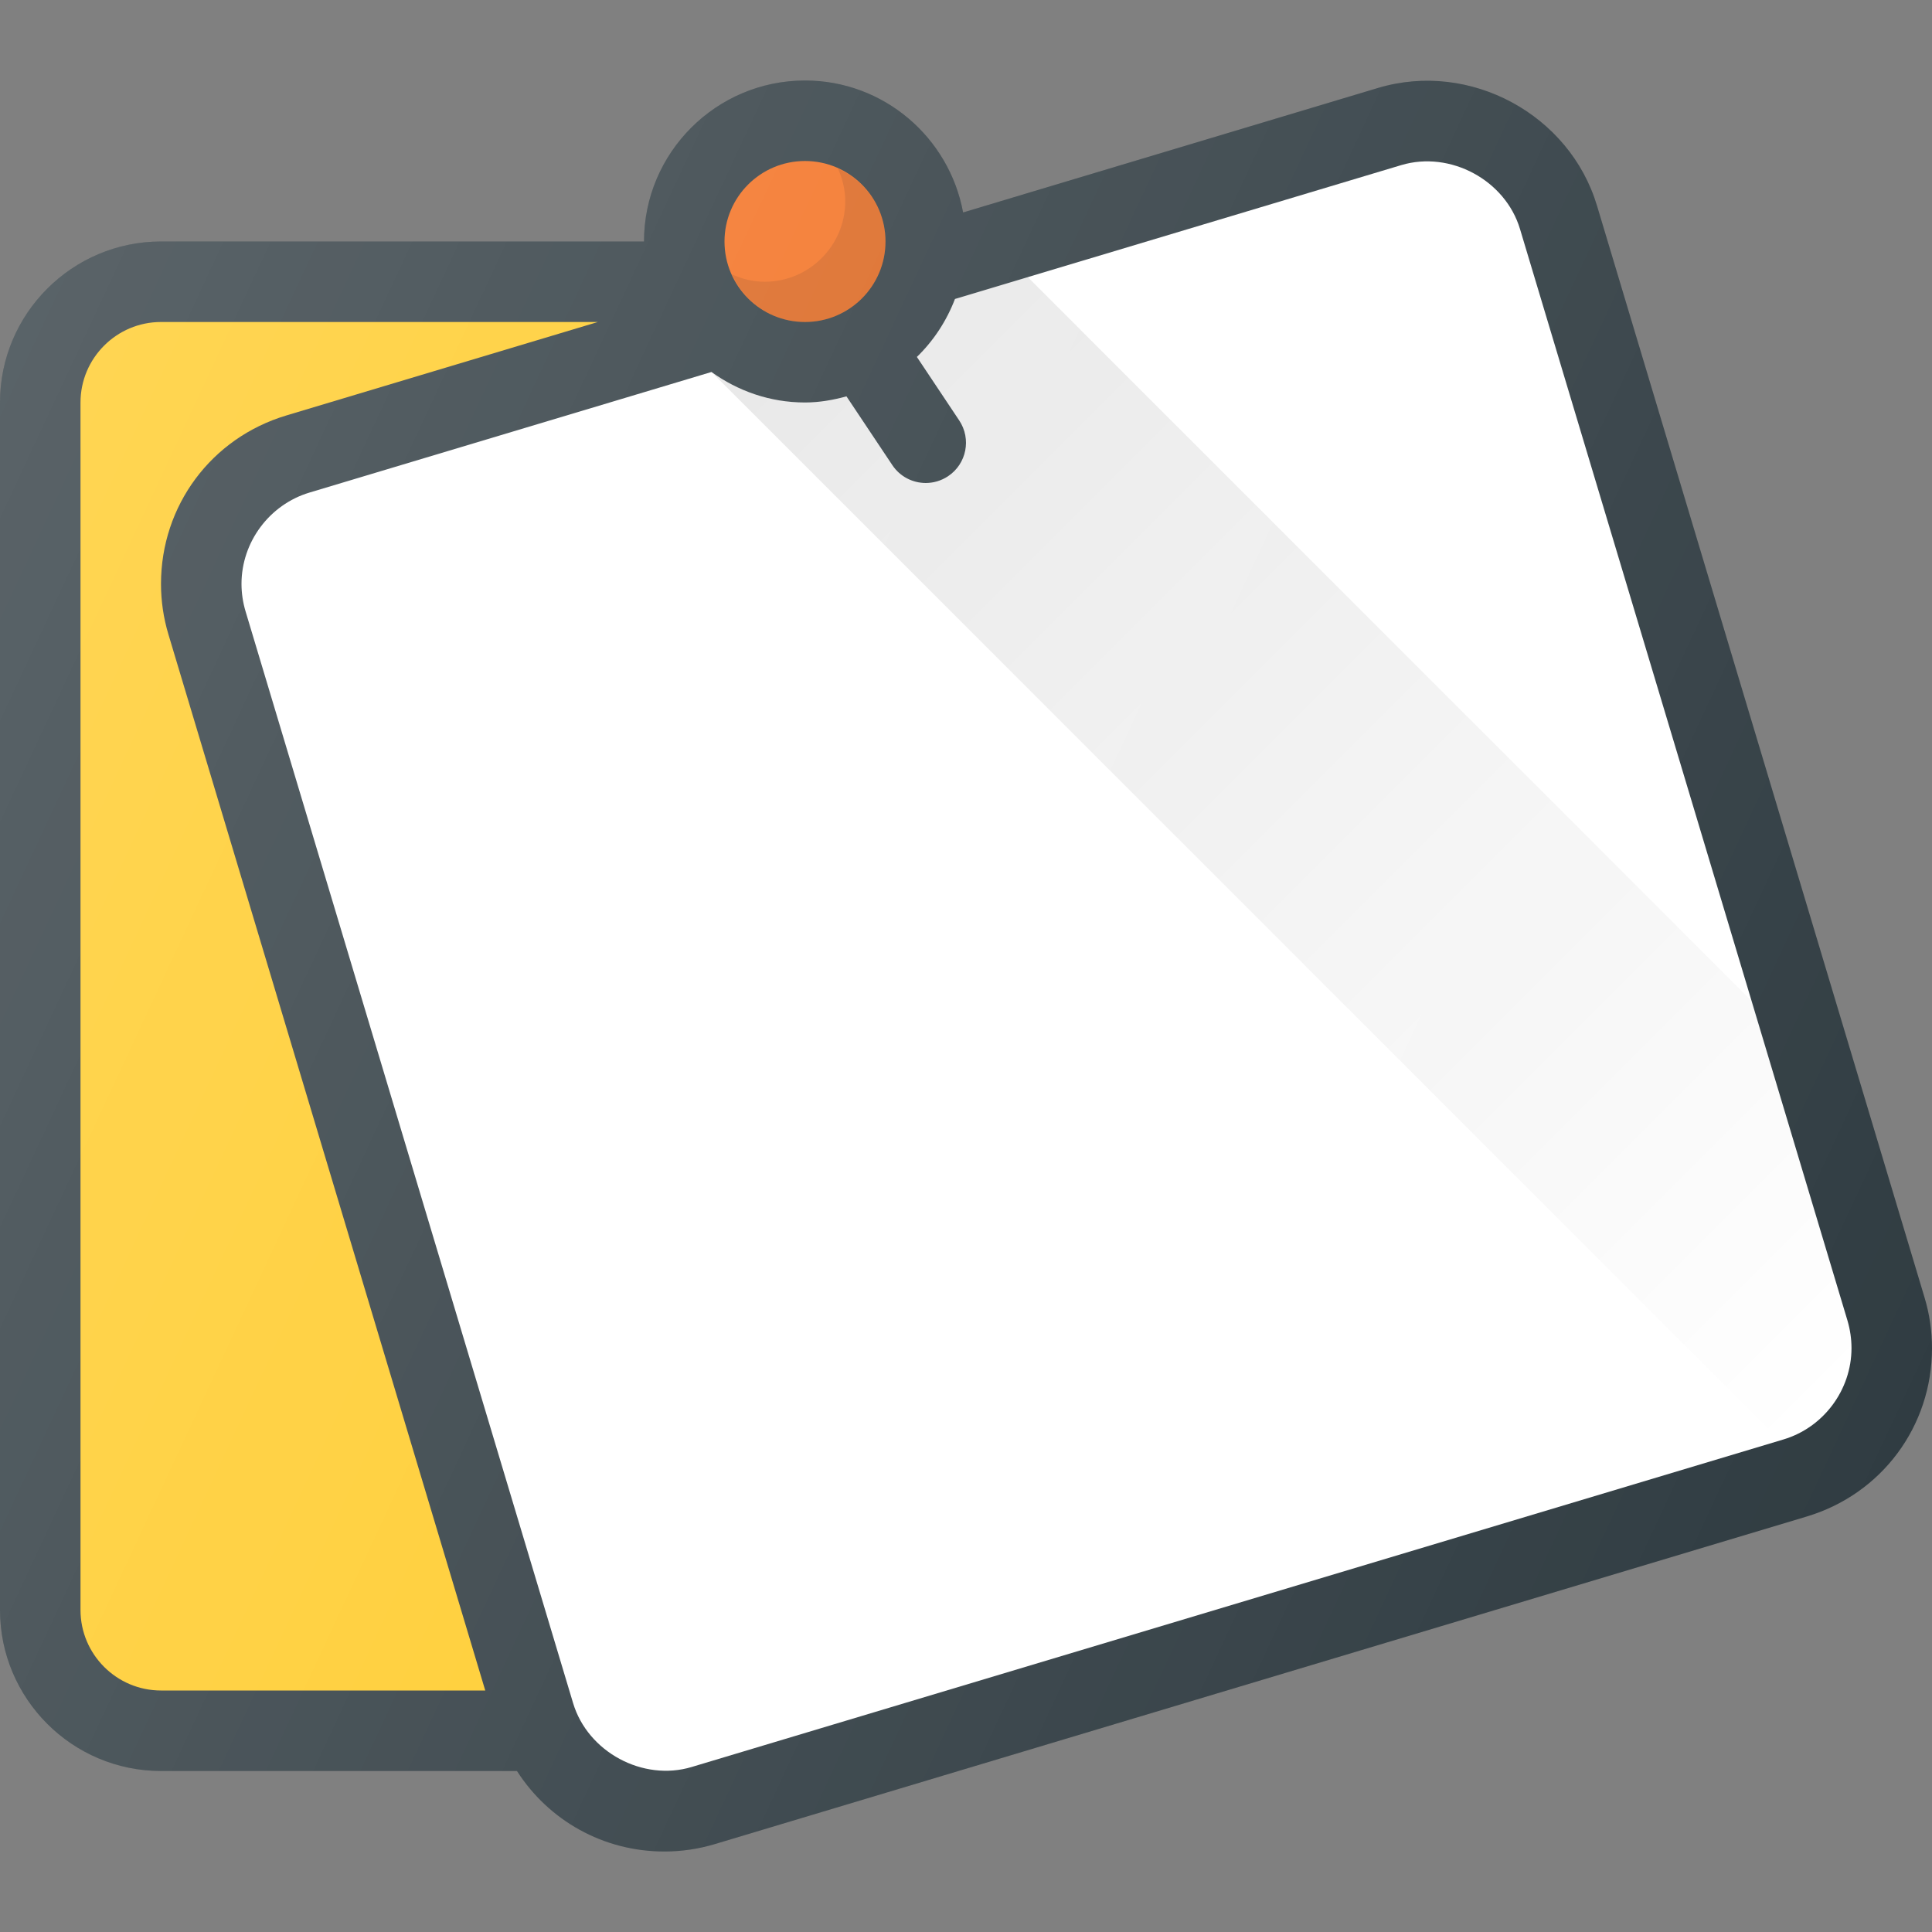 <?xml version="1.0" encoding="iso-8859-1"?>
<!-- Generator: Adobe Illustrator 21.1.0, SVG Export Plug-In . SVG Version: 6.00 Build 0)  -->
<svg version="1.1" id="Layer_1" xmlns="http://www.w3.org/2000/svg" xmlns:xlink="http://www.w3.org/1999/xlink" x="0px" y="0px"
	 viewBox="0 0 24 24" enable-background="new 0 0 24 24" xml:space="preserve">
<rect x="0" y="0" width="24" height="24" fill="#808080" stroke="none"/>
<g>
	<path fill="#303C42" d="M23.908,16.12L19.839,2.557c-0.339-1.134-1.575-1.806-2.719-1.465
		l-5.156,1.547C11.792,1.708,10.979,1,10,1C8.897,1,8,1.897,8,3H2C0.897,3,0,3.897,0,5v15
		c0,1.103,0.897,2,2,2h4.422c0.393,0.613,1.07,1,1.831,1
		c0.213,0,0.424-0.031,0.627-0.092l13.563-4.069C23.375,18.56,24,17.719,24,16.747
		C24,16.534,23.969,16.323,23.908,16.12z"/>
	<circle fill="#F37021" cx="10" cy="3" r="1"/>
	<path opacity="0.1" fill="#010101" d="M10.408,2.092C10.465,2.217,10.5,2.354,10.5,2.5
		c0,0.551-0.449,1-1,1c-0.146,0-0.283-0.035-0.408-0.092C9.249,3.755,9.595,4,10,4
		c0.551,0,1-0.449,1-1C11,2.595,10.755,2.249,10.408,2.092z"/>
	<path fill="#FFCB29" d="M1,20V5c0-0.551,0.449-1,1-1h5.427L3.557,5.161
		C2.625,5.44,2,6.281,2,7.253c0,0.213,0.031,0.424,0.092,0.627L6.028,21H2
		C1.449,21,1,20.551,1,20z"/>
	<path fill="#FFFFFF" d="M22.156,17.881L8.593,21.95c-0.607,0.183-1.292-0.186-1.474-0.794
		L3.05,7.593C3.017,7.482,3,7.368,3,7.253C3,6.734,3.347,6.268,3.844,6.119
		l4.994-1.498C9.166,4.857,9.565,5,10,5c0.179,0,0.35-0.031,0.515-0.076
		l0.569,0.853C11.18,5.922,11.339,6,11.5,6c0.095,0,0.191-0.027,0.277-0.084
		c0.23-0.153,0.292-0.463,0.139-0.693l-0.526-0.789
		c0.207-0.201,0.368-0.446,0.473-0.72l5.544-1.663
		c0.61-0.182,1.293,0.187,1.475,0.794l4.069,13.563
		C22.983,16.518,23,16.632,23,16.747C23,17.266,22.653,17.732,22.156,17.881z"/>
	<linearGradient id="SVGID_1_" gradientUnits="userSpaceOnUse" x1="10.115" y1="3.344" x2="23.503" y2="16.732">
		<stop  offset="0" style="stop-color:#010101;stop-opacity:0.1"/>
		<stop  offset="1" style="stop-color:#010101;stop-opacity:0"/>
	</linearGradient>
	<path fill="url(#SVGID_1_)" d="M22.156,17.881C22.653,17.732,23,17.266,23,16.747
		c0-0.115-0.017-0.229-0.05-0.34l-1.192-3.974l-8.991-8.991l-0.904,0.271
		c-0.105,0.274-0.266,0.519-0.473,0.72l0.526,0.789
		c0.153,0.23,0.091,0.54-0.139,0.693C11.692,5.973,11.596,6,11.5,6
		c-0.162,0-0.32-0.078-0.417-0.223l-0.569-0.853C10.35,4.969,10.179,5,10,5
		C9.565,5,9.166,4.857,8.838,4.621l13.273,13.273L22.156,17.881z"/>
	<linearGradient id="SVGID_2_" gradientUnits="userSpaceOnUse" x1="-0.894" y1="6.475" x2="23.676" y2="17.932">
		<stop  offset="0" style="stop-color:#FFFFFF;stop-opacity:0.2"/>
		<stop  offset="1" style="stop-color:#FFFFFF;stop-opacity:0"/>
	</linearGradient>
	<path fill="url(#SVGID_2_)" d="M23.908,16.12L19.839,2.557
		c-0.339-1.134-1.575-1.806-2.719-1.465l-5.156,1.547C11.792,1.708,10.979,1,10,1
		C8.897,1,8,1.897,8,3H2C0.897,3,0,3.897,0,5v15c0,1.103,0.897,2,2,2h4.422
		c0.393,0.613,1.07,1,1.831,1c0.213,0,0.424-0.031,0.627-0.092l13.563-4.069
		C23.375,18.56,24,17.719,24,16.747C24,16.534,23.969,16.323,23.908,16.12z"/>
</g>
<g>
</g>
<g>
</g>
<g>
</g>
<g>
</g>
<g>
</g>
<g>
</g>
<g>
</g>
<g>
</g>
<g>
</g>
<g>
</g>
<g>
</g>
<g>
</g>
<g>
</g>
<g>
</g>
<g>
</g>
</svg>

